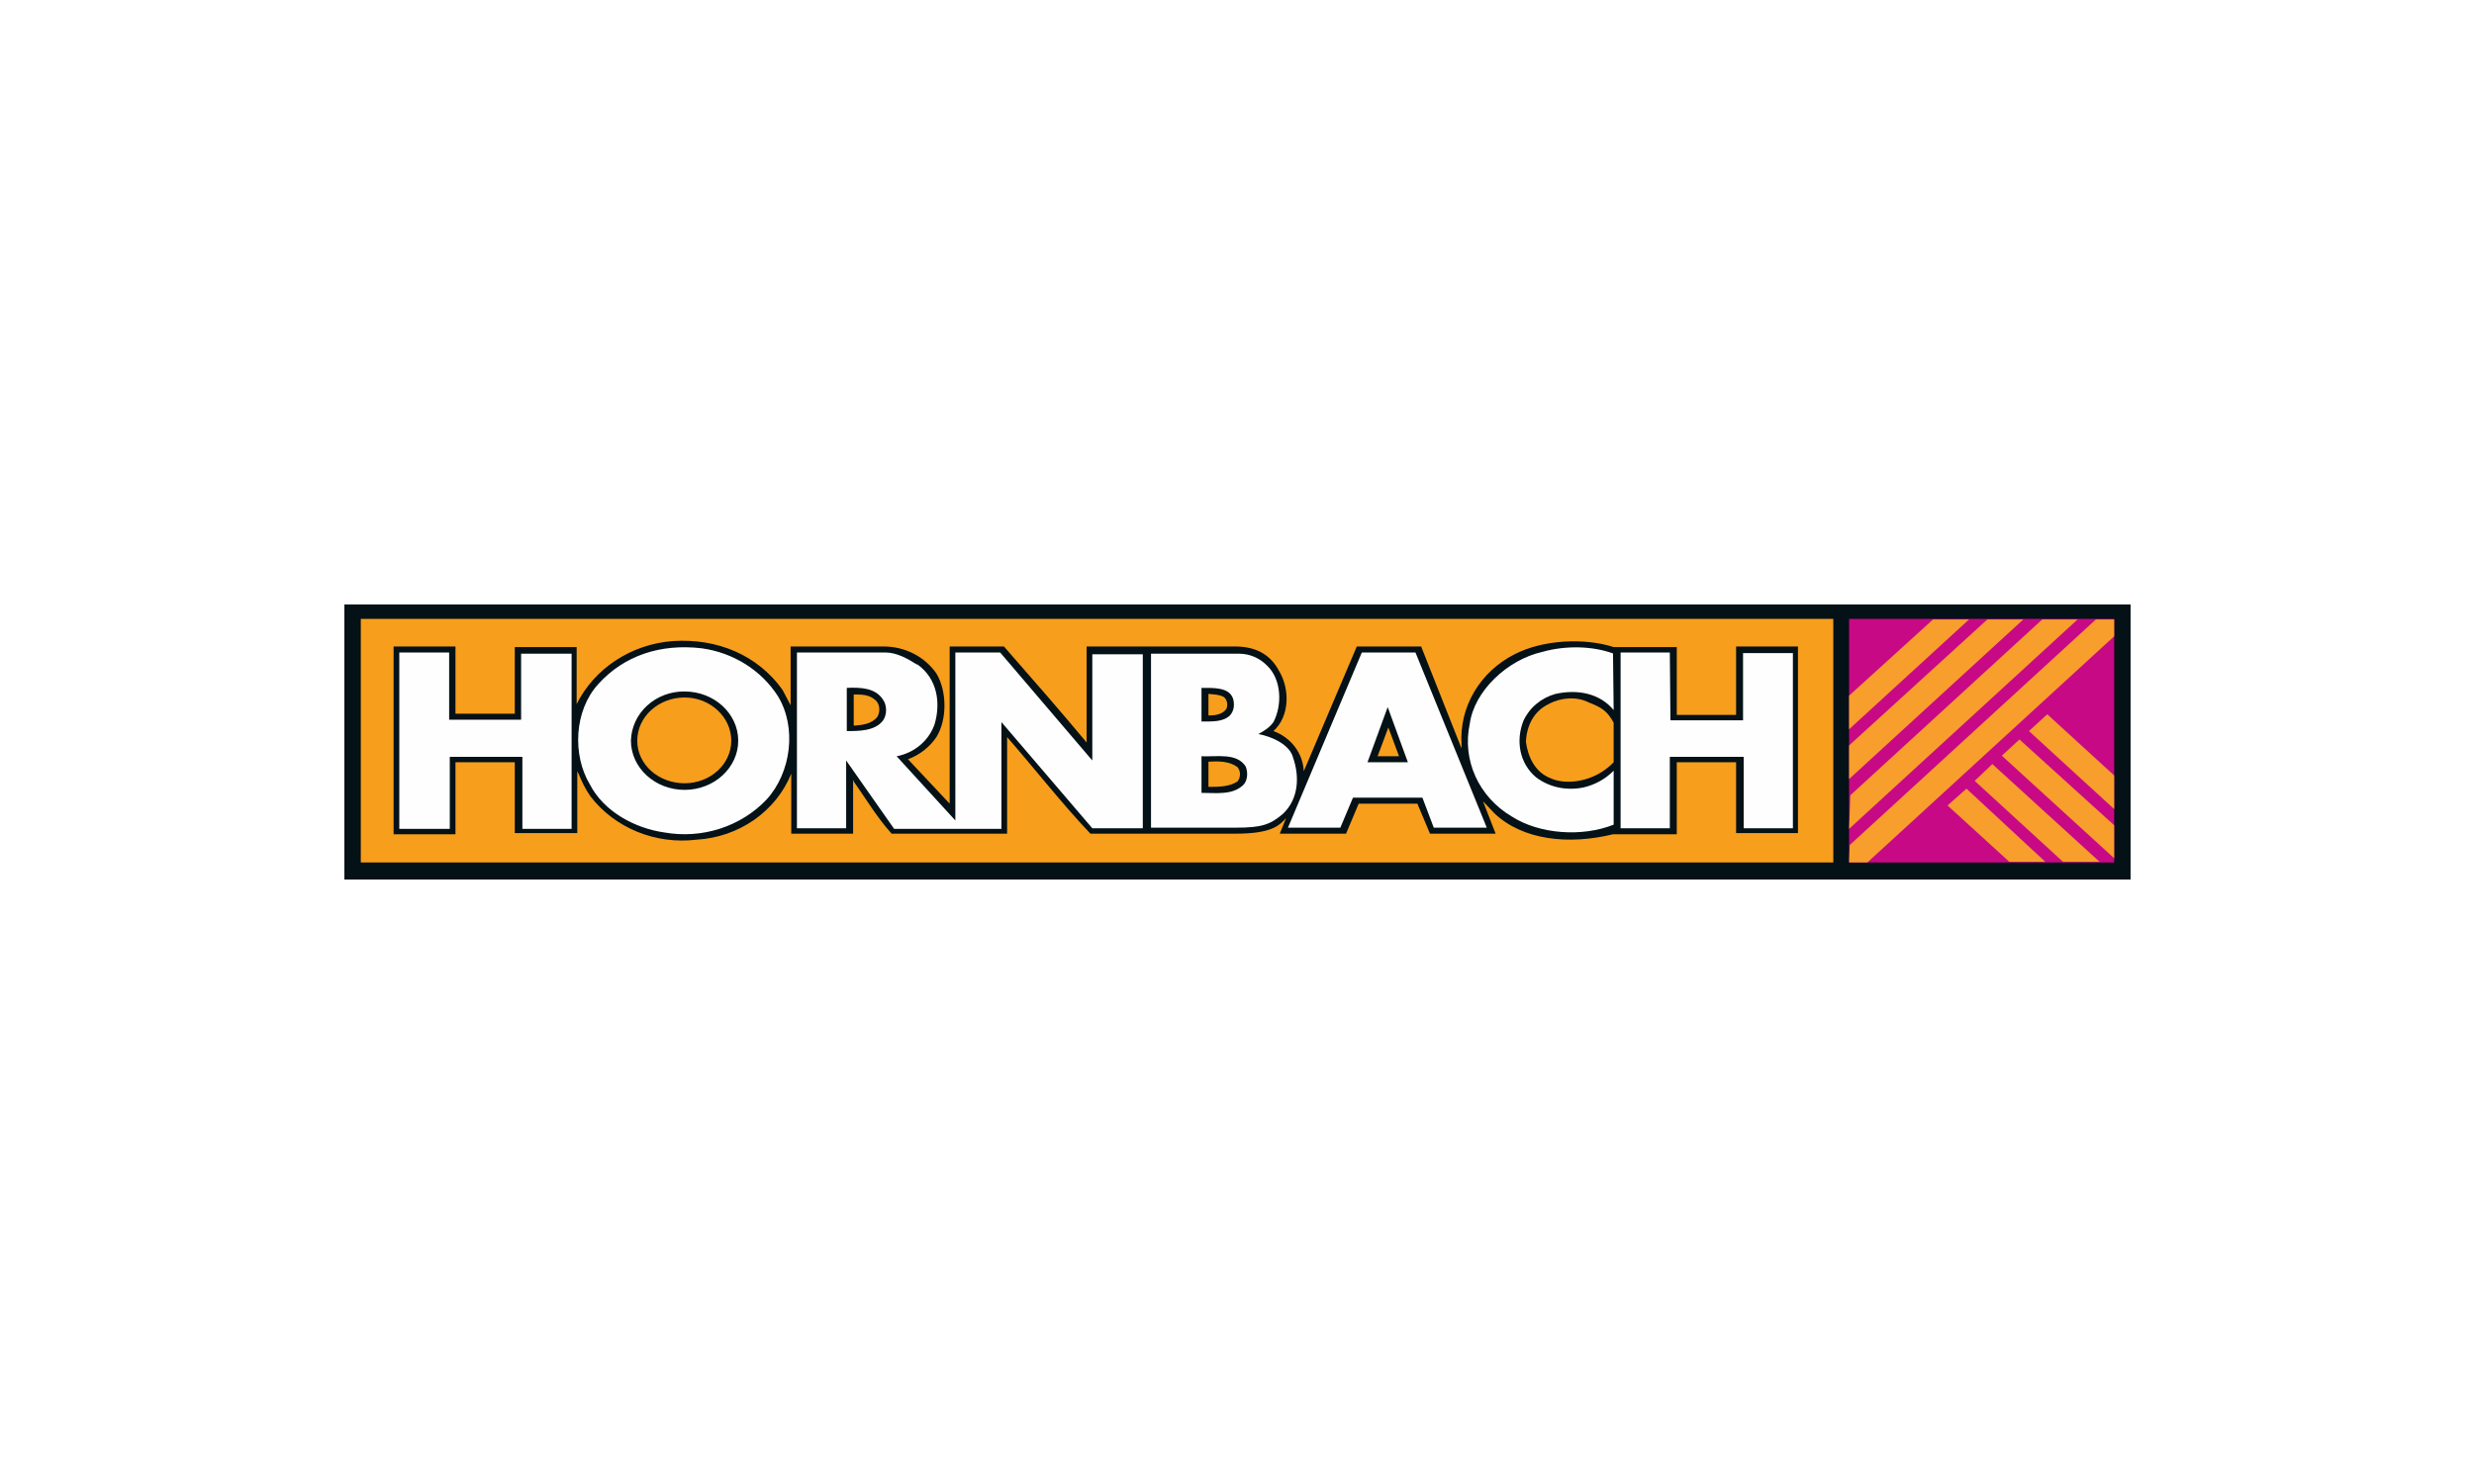 <?xml version="1.0" encoding="UTF-8"?>
<svg xmlns="http://www.w3.org/2000/svg" width="2500" height="1500" viewBox="0 0 2500 1500" fill="none">
  <rect width="2500" height="1500" fill="white"></rect>
  <path fill-rule="evenodd" clip-rule="evenodd" d="M348 889H2152.97V611H348V889Z" fill="#041116"></path>
  <path fill-rule="evenodd" clip-rule="evenodd" d="M364.582 871.762H1852.56V625.555H364.582V871.762Z" fill="#F79E1C"></path>
  <path fill-rule="evenodd" clip-rule="evenodd" d="M643.94 748.658C643.94 772.915 665.625 791.714 691.775 791.714C717.925 791.714 738.971 772.308 738.971 748.658C738.971 725.008 717.925 704.996 691.775 704.996C665.625 704.996 643.94 724.401 643.94 748.658ZM1250.49 775.341C1242.2 769.276 1231.35 769.276 1221.14 769.883V795.353C1231.35 795.353 1242.2 795.353 1250.49 789.895C1252.14 787.796 1253.04 785.242 1253.04 782.618C1253.04 779.993 1252.14 777.44 1250.49 775.341ZM1392.08 764.425H1413.76L1402.92 735.317L1392.08 764.425ZM1630.61 730.466C1624.24 718.943 1619.13 715.305 1605.1 709.847C1592.98 703.783 1577.04 704.996 1564.92 711.666C1549.61 718.943 1542.59 734.104 1541.96 749.871C1543.87 764.425 1550.89 780.799 1567.47 786.862C1582.14 793.533 1610.85 791.108 1630.61 770.489V730.466ZM1236.45 704.389C1231.99 701.964 1226.89 701.964 1221.14 701.357V723.189C1226.89 723.189 1233.9 722.582 1238.37 717.731C1241.56 714.092 1240.28 706.815 1236.45 704.389ZM885.027 708.028C878.649 701.964 870.996 701.964 862.705 701.964V733.497C871.634 732.891 880.563 731.678 886.303 725.008C889.492 720.156 889.492 712.273 885.027 708.028ZM790.634 697.112L798.925 712.879V653.45H892.681C903.294 653.401 913.752 655.871 923.107 660.637C932.462 665.402 940.419 672.311 946.256 680.739C957.098 698.931 957.098 727.433 946.256 745.02C939.397 755.172 929.357 763.02 917.555 767.457L959.649 812.332V653.45H1014.5C1043.2 686.197 1071.26 718.337 1098.05 750.477V653.45H1247.93C1270.26 653.45 1284.29 662.546 1292.58 678.313C1303.43 696.506 1303.43 723.795 1286.84 738.955C1295.56 742.146 1303.1 747.694 1308.55 754.913C1313.98 762.134 1317.08 770.711 1317.46 779.585L1369.76 656.482L1371.03 653.45H1436.08L1476.9 756.541V752.297C1475.73 733.847 1480.15 715.464 1489.65 699.337C1499.15 683.21 1513.32 670.018 1530.48 661.333C1558.54 646.779 1600.64 644.354 1630.61 654.056H1694.39V722.582H1754.35V653.45H1816.85V842.047H1754.35V770.489H1694.39V843.26H1629.97C1585.33 854.176 1538.77 849.324 1510.07 822.035L1498.59 809.907C1502.89 820.806 1507.14 831.721 1511.35 842.653H1445.02L1432.26 812.332H1372.94L1360.19 842.653H1293.22L1299.59 826.887C1292.58 834.77 1284.29 842.653 1248.57 842.653H1101.88C1072.54 811.726 1045.75 777.16 1017.69 745.02V842.653H900.973C886.303 826.28 875.461 808.087 862.705 789.895L862.066 788.076V842.653H799.563V782.011C792.02 800.68 778.991 816.895 762.029 828.722C745.067 840.548 724.888 847.49 703.893 848.718C683.559 851.199 662.898 848.458 644.055 840.78C625.213 833.101 608.876 820.766 596.743 805.055C591.64 797.778 587.813 789.895 584.625 782.011L583.349 779.585V842.047H520.207V770.489H460.254V843.26H397.75V653.45H460.254V721.369H520.207V654.056H582.711V711.666C591.585 693.906 605.211 678.675 622.226 667.5C639.241 656.325 659.046 649.597 679.657 647.992C725.578 644.96 765.759 662.546 790.634 697.112Z" fill="#041116"></path>
  <mask id="mask0_211_206" style="mask-type:luminance" maskUnits="userSpaceOnUse" x="1810" y="618" width="332" height="268">
    <path fill-rule="evenodd" clip-rule="evenodd" d="M1810.96 885.73H2141.51V618.359H1823.23L1810.96 885.73Z" fill="white"></path>
  </mask>
  <g mask="url(#mask0_211_206)">
    <path fill-rule="evenodd" clip-rule="evenodd" d="M1868.51 871.762H2136.39V625.555H1868.51V871.762Z" fill="#C80986"></path>
  </g>
  <mask id="mask1_211_206" style="mask-type:luminance" maskUnits="userSpaceOnUse" x="348" y="611" width="1805" height="278">
    <path fill-rule="evenodd" clip-rule="evenodd" d="M348 889H2152.97V611H348V889Z" fill="white"></path>
  </mask>
  <g mask="url(#mask1_211_206)">
    <path fill-rule="evenodd" clip-rule="evenodd" d="M1868.51 871.761H1887.01L2136.39 643.14V626.16H2117.89L1869.15 854.175L1868.51 871.761ZM1868.51 837.801L2099.4 626.16H2063.68L1869.79 803.842L1868.51 837.801ZM1868.51 787.468L2044.54 626.16H2008.19L1868.51 753.508V787.468ZM1868.51 737.135L1989.69 626.16H1953.33L1868.51 703.175V737.135ZM2050.28 738.954L2136.39 817.789V783.829L2068.78 721.975L2050.28 738.954ZM2022.86 763.818L2136.39 867.516V834.162L2040.71 747.444L2022.86 763.818ZM1995.44 789.287L2084.73 871.154H2121.72L2013.29 772.308L1995.44 789.287ZM1968.01 814.151L2030.51 871.154H2066.86L1987.14 797.171L1968.01 814.151Z" fill="#F89E2D"></path>
    <mask id="mask2_211_206" style="mask-type:luminance" maskUnits="userSpaceOnUse" x="348" y="611" width="1805" height="261">
      <path fill-rule="evenodd" clip-rule="evenodd" d="M348 871.012H2152.97V611H348V871.012Z" fill="white"></path>
    </mask>
    <g mask="url(#mask2_211_206)">
      <path fill-rule="evenodd" clip-rule="evenodd" d="M1629.97 660.728L1630.61 717.732C1616.58 700.751 1594.26 696.507 1571.93 701.358C1564.74 703.355 1558.09 706.836 1552.47 711.552C1546.84 716.269 1542.39 722.106 1539.41 728.647C1531.75 748.053 1534.94 771.096 1552.16 785.651C1564.92 795.353 1582.14 799.598 1600 795.959C1611.74 793.294 1622.39 787.385 1630.61 778.98V833.558C1598.72 846.292 1555.35 843.261 1527.29 825.068C1511.1 815.43 1498.4 801.324 1490.87 784.634C1483.36 767.945 1481.37 749.469 1485.2 731.679C1489.66 698.326 1523.47 666.792 1558.54 658.909C1582.14 652.238 1609.56 652.844 1630.61 660.728M453.874 727.434H526.584V660.728H577.607V837.803H527.859V765.032H454.512V837.803H403.488V659.515H453.874V727.434ZM1688.01 728.04H1761.36V660.121H1811.74V837.196H1762V765.032H1687.37V837.196H1637.63V659.515H1687.37L1688.01 728.04ZM892.042 706.816C884.388 695.294 869.718 694.688 855.687 695.294V738.956C867.805 738.956 883.75 738.956 892.042 728.647C896.506 722.582 896.506 712.88 892.042 706.816ZM927.12 671.643C947.53 686.198 950.718 711.061 944.34 732.286C941.494 740.367 936.457 747.592 929.739 753.235C923.022 758.876 914.858 762.737 906.073 764.426L965.388 829.313V659.515H1010.67L1103.79 768.671V661.334H1154.81V837.196H1103.79L1011.95 729.86V837.803H903.522L855.049 768.671V837.196H805.301V659.515H894.593C906.073 659.515 916.915 665.579 926.482 671.643M1422.69 770.49L1402.28 714.699L1381.87 770.49H1422.69ZM1502.41 836.59H1448.84L1437.36 806.269H1367.2L1354.44 836.59H1301.5L1376.13 659.515H1430.34L1502.41 836.59ZM1258.78 774.735C1249.84 760.788 1230.08 765.032 1214.13 764.426V801.417C1229.44 801.417 1245.38 803.844 1256.23 793.534C1260.69 789.29 1261.32 780.799 1258.78 774.735ZM1246.02 706.209C1242.2 694.688 1226.88 695.294 1214.13 695.294V729.253C1224.97 729.253 1235.81 729.86 1242.83 723.189C1246.66 718.944 1247.93 712.88 1246.02 706.209ZM1280.46 672.856C1295.13 686.804 1295.77 712.88 1286.84 729.86C1283.01 735.318 1277.27 738.956 1271.53 741.988C1285.56 744.414 1303.42 752.904 1306.61 765.638C1312.99 783.832 1312.99 806.875 1296.41 822.642C1283.65 833.558 1274.72 836.59 1249.21 836.59H1163.11V660.728H1251.76C1262.6 660.728 1272.81 664.973 1280.46 672.856ZM637.56 748.659C637.56 775.948 661.796 798.386 691.772 798.386C721.75 798.386 745.986 775.948 745.986 748.659C745.986 721.37 721.75 698.932 691.772 698.932C677.672 698.769 664.073 703.898 653.923 713.207C643.774 722.516 637.895 735.254 637.56 748.659ZM786.167 703.784C805.301 735.318 799.561 780.799 774.686 808.088C761.907 821.591 745.695 831.748 727.604 837.588C709.513 843.428 690.148 844.755 671.363 841.442C641.387 837.196 610.135 820.217 596.103 792.928C578.245 763.213 580.158 718.338 604.394 691.655C630.545 662.547 667.537 650.419 708.993 655.27C724.824 657.444 739.953 662.92 753.295 671.308C766.638 679.695 777.863 690.786 786.167 703.784Z" fill="#FEFEFE"></path>
    </g>
  </g>
</svg>
